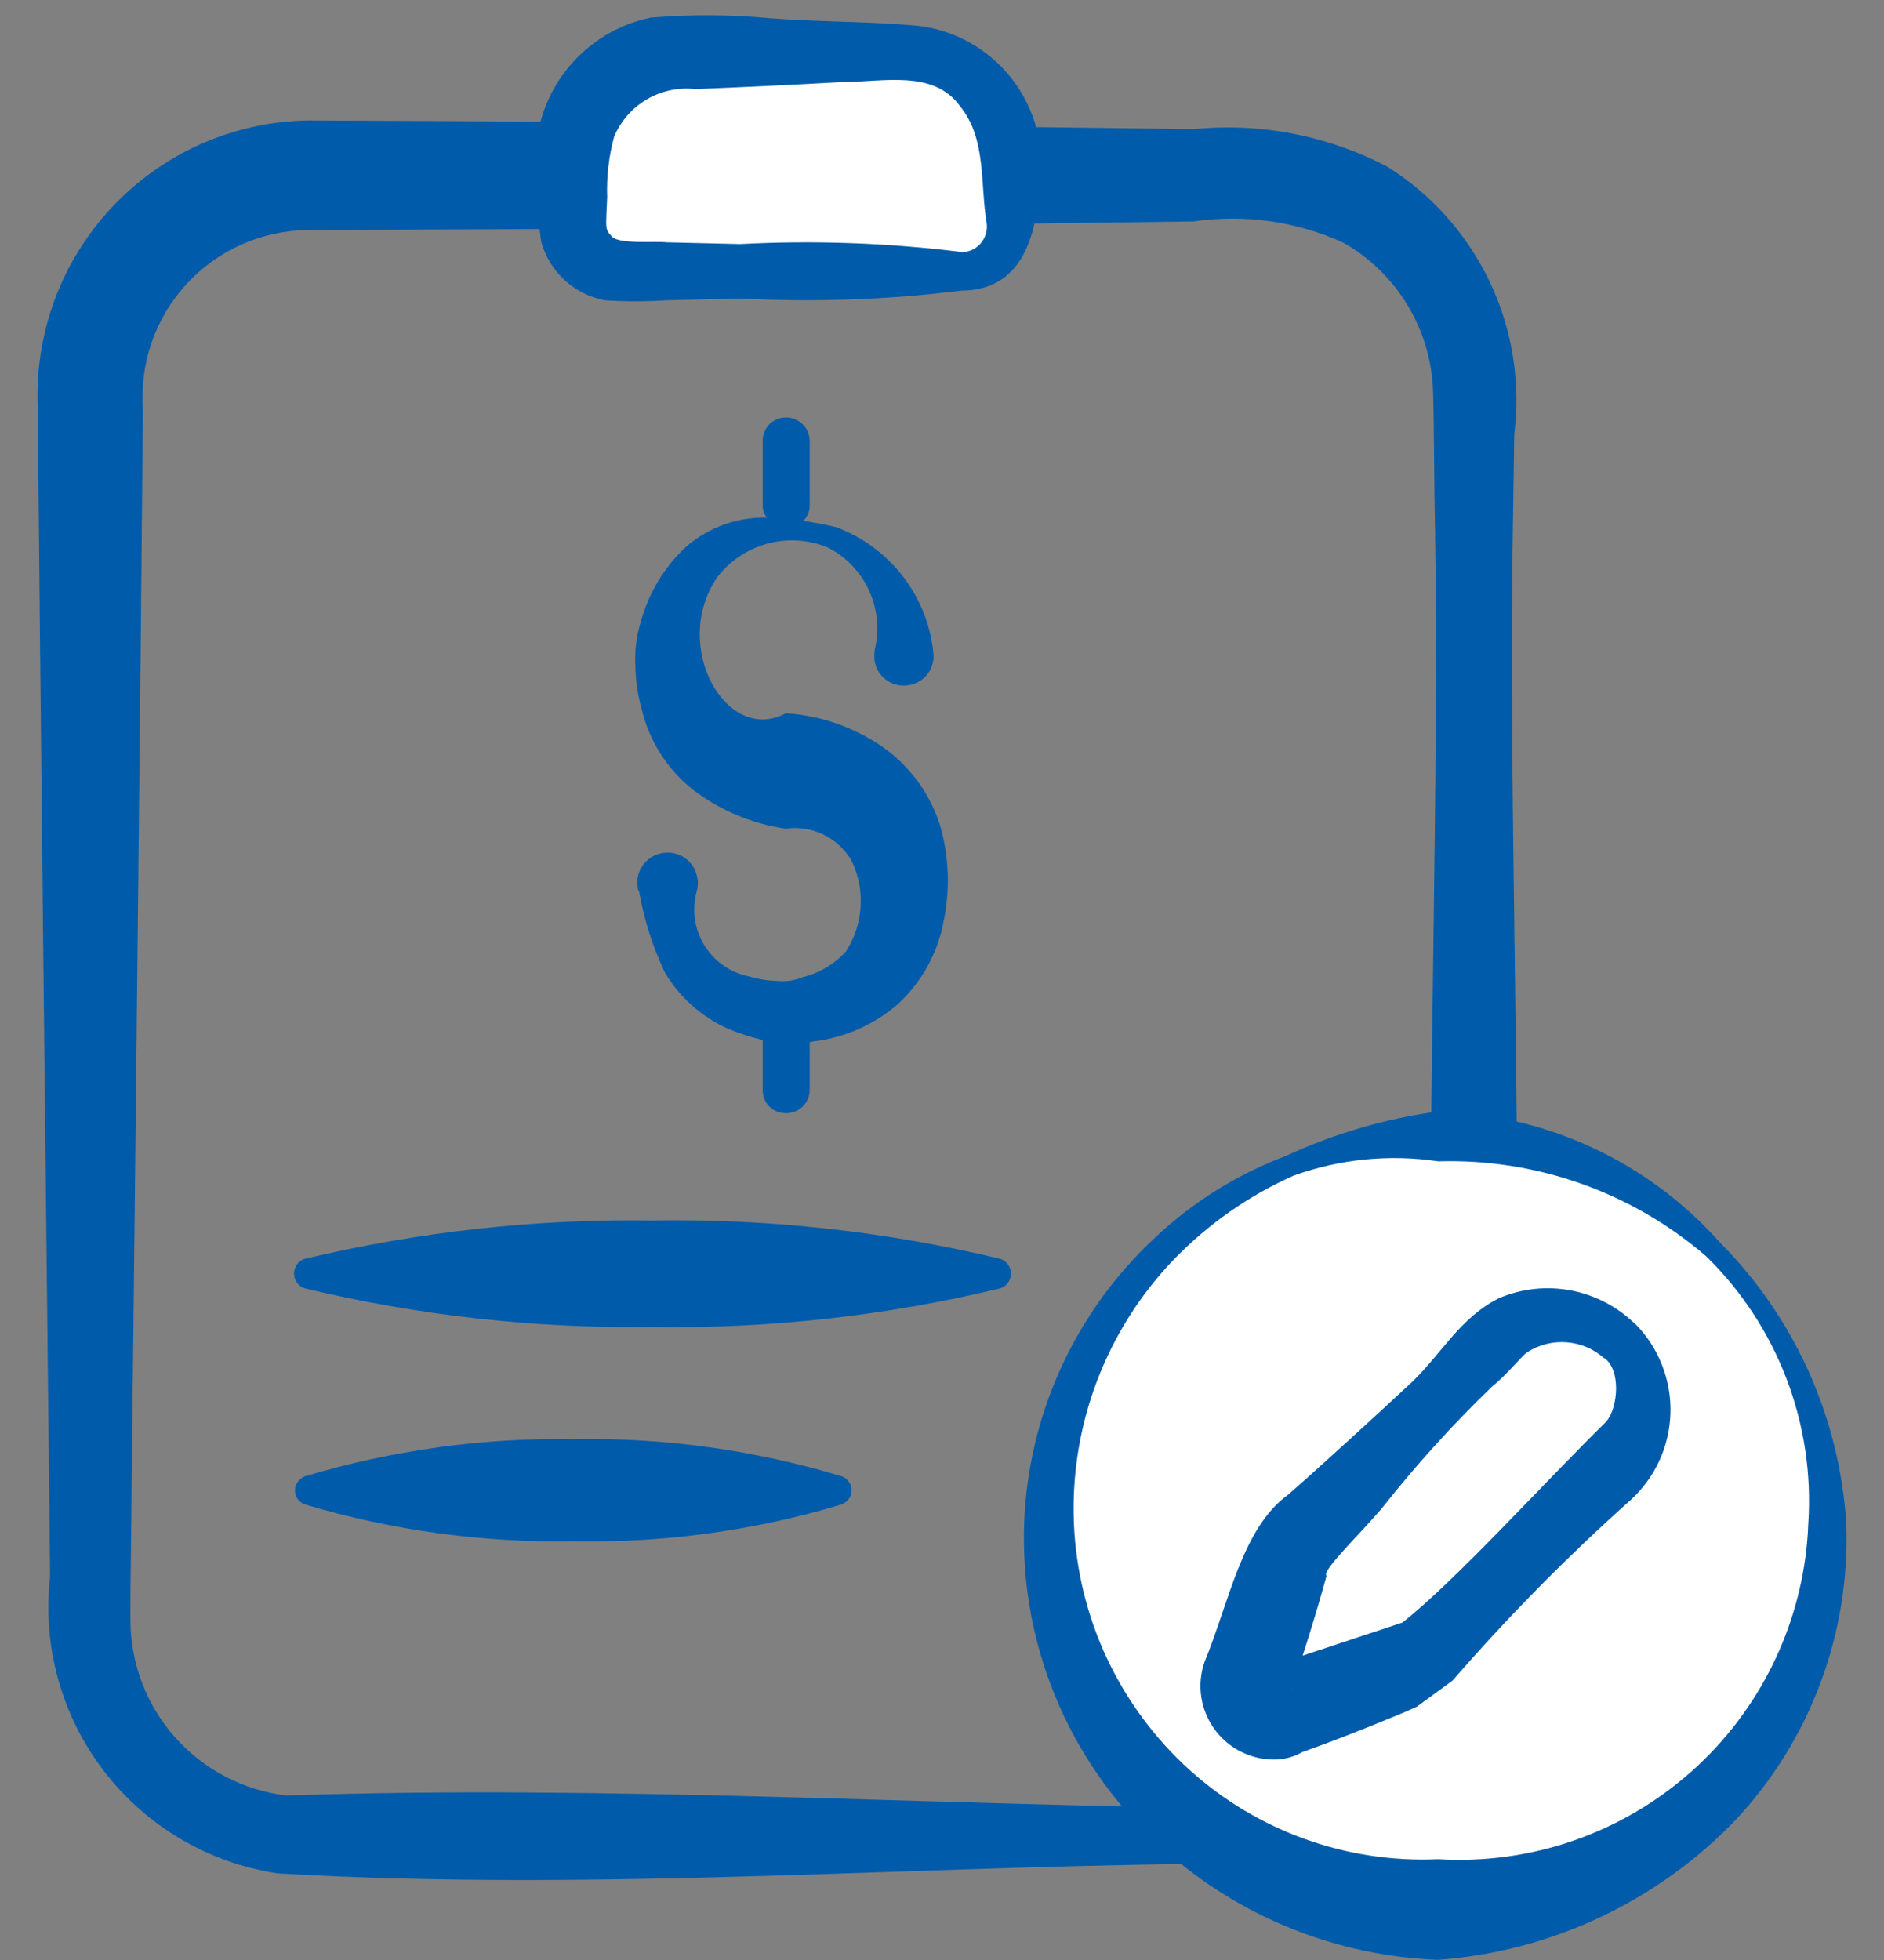 <svg width="50" height="52" viewBox="0 0 50 52" fill="none" xmlns="http://www.w3.org/2000/svg">
<rect x="0" y="0" width="50" height="52" fill="#808080" stroke="none"/>
<path d="M33.374 49.438C24.681 49.451 16.078 50.213 7.374 49.702C5.542 49.43 3.887 48.457 2.759 46.988C1.631 45.519 1.119 43.669 1.33 41.828L1.304 39.447C1.234 33.129 1.053 16.968 1.005 10.859C0.956 9.883 1.103 8.907 1.438 7.989C1.773 7.071 2.289 6.23 2.956 5.515C3.622 4.8 4.426 4.227 5.318 3.828C6.21 3.43 7.174 3.215 8.151 3.196C14.426 3.22 20.701 3.258 26.976 3.366L31.683 3.426C33.46 3.25 35.248 3.599 36.829 4.428C38.007 5.169 38.948 6.232 39.543 7.49C40.138 8.748 40.361 10.149 40.187 11.53L40.152 13.913C40.031 20.266 40.349 29.529 40.25 35.88C40.211 39.057 40.122 39.323 40.014 42.499C40.038 43.392 39.884 44.281 39.562 45.114C39.24 45.948 38.756 46.709 38.138 47.354C37.52 47.999 36.781 48.516 35.962 48.873C35.143 49.231 34.262 49.423 33.368 49.438H33.374ZM33.368 47.982C34.057 47.969 34.735 47.814 35.36 47.526C35.985 47.237 36.543 46.822 36.999 46.306C37.455 45.791 37.799 45.187 38.01 44.531C38.22 43.876 38.292 43.184 38.221 42.499C38.113 39.323 38.025 39.057 37.986 35.88C37.887 29.527 38.206 20.265 38.083 13.913C38.064 13.184 38.058 11.08 38.032 10.364C38.003 9.564 37.771 8.785 37.357 8.099C36.943 7.414 36.362 6.845 35.667 6.446C34.421 5.874 33.035 5.675 31.677 5.875L26.97 5.935C20.695 6.044 14.42 6.085 8.145 6.104C7.541 6.113 6.946 6.246 6.395 6.493C5.844 6.741 5.35 7.098 4.943 7.543C4.535 7.989 4.223 8.513 4.025 9.083C3.828 9.654 3.749 10.259 3.793 10.861C3.744 16.899 3.565 33.201 3.493 39.449C3.493 40.164 3.453 42.292 3.462 42.997C3.467 44.143 3.891 45.248 4.655 46.102C5.418 46.957 6.468 47.502 7.606 47.636C16.159 47.346 24.811 47.903 33.374 47.982" fill="#005BAA"/>
<path d="M25.51 7.2H16.507C16.334 7.2 16.163 7.166 16.003 7.1C15.844 7.034 15.699 6.937 15.576 6.815C15.454 6.693 15.357 6.548 15.291 6.388C15.225 6.228 15.191 6.057 15.191 5.884V4.289C15.191 3.517 15.498 2.777 16.044 2.232C16.589 1.686 17.329 1.379 18.101 1.379H23.921C24.692 1.381 25.431 1.688 25.976 2.233C26.52 2.779 26.826 3.518 26.826 4.289V5.884C26.826 6.233 26.688 6.568 26.441 6.814C26.194 7.061 25.86 7.2 25.51 7.2Z" fill="white"/>
<path d="M25.509 7.711C23.563 7.953 21.6 8.022 19.642 7.92L17.691 7.967C17.146 8.003 16.599 8.003 16.054 7.967C15.655 7.892 15.285 7.707 14.986 7.433C14.688 7.159 14.472 6.806 14.363 6.415C14.264 5.693 14.214 4.965 14.213 4.236C14.21 3.352 14.513 2.494 15.07 1.807C15.627 1.12 16.405 0.647 17.271 0.468C18.316 0.381 19.366 0.386 20.41 0.482C21.624 0.583 23.195 0.569 24.419 0.691C25.242 0.801 26.004 1.185 26.583 1.78C27.162 2.375 27.524 3.147 27.613 3.972C27.613 5.533 27.503 7.699 25.512 7.711H25.509ZM25.512 6.693C25.607 6.692 25.701 6.672 25.788 6.634C25.875 6.595 25.953 6.538 26.017 6.468C26.08 6.397 26.129 6.314 26.158 6.223C26.188 6.133 26.198 6.037 26.189 5.942C26.007 4.892 26.189 3.681 25.476 2.814C24.773 1.84 23.431 2.176 22.37 2.176C21.394 2.233 19.433 2.326 18.458 2.364C18.009 2.312 17.555 2.408 17.165 2.637C16.775 2.866 16.47 3.216 16.296 3.633C16.157 4.153 16.095 4.69 16.114 5.228C16.083 6.067 16.041 6.068 16.242 6.278C16.443 6.489 17.397 6.391 17.69 6.429L19.64 6.475C21.598 6.373 23.561 6.442 25.507 6.684" fill="#005BAA"/>
<path d="M8.087 33.398C11.11 32.677 14.209 32.335 17.316 32.379C20.423 32.33 23.524 32.672 26.545 33.398C26.644 33.43 26.727 33.499 26.777 33.59C26.828 33.682 26.841 33.789 26.815 33.89C26.8 33.958 26.767 34.02 26.72 34.072C26.672 34.123 26.612 34.16 26.545 34.181C23.524 34.909 20.423 35.253 17.316 35.207C14.209 35.248 11.109 34.904 8.087 34.181C7.989 34.148 7.906 34.08 7.855 33.989C7.805 33.898 7.792 33.791 7.817 33.69C7.832 33.622 7.865 33.559 7.913 33.507C7.96 33.456 8.021 33.418 8.087 33.398Z" fill="#005BAA"/>
<path d="M8.109 39.162C10.414 38.474 12.81 38.143 15.214 38.181C17.619 38.137 20.016 38.468 22.319 39.162C22.37 39.178 22.418 39.203 22.459 39.238C22.5 39.272 22.533 39.314 22.557 39.361C22.582 39.409 22.596 39.461 22.6 39.514C22.604 39.567 22.596 39.621 22.579 39.671C22.557 39.729 22.522 39.781 22.477 39.824C22.432 39.867 22.378 39.899 22.319 39.919C20.016 40.609 17.619 40.937 15.214 40.892C12.81 40.932 10.414 40.604 8.109 39.919C8.058 39.903 8.011 39.878 7.97 39.843C7.929 39.809 7.896 39.767 7.871 39.72C7.847 39.672 7.833 39.62 7.829 39.567C7.825 39.514 7.832 39.46 7.85 39.41C7.872 39.352 7.907 39.3 7.952 39.257C7.996 39.214 8.05 39.182 8.109 39.162Z" fill="#005BAA"/>
<path d="M25.043 24.445C24.886 25.288 24.46 26.058 23.829 26.64C23.214 27.172 22.457 27.514 21.65 27.621C21.594 27.626 21.538 27.637 21.484 27.654C21.135 27.699 20.781 27.693 20.433 27.638L20.234 27.588C19.933 27.519 19.638 27.425 19.353 27.306C18.636 26.996 18.037 26.465 17.641 25.792C17.319 25.11 17.09 24.389 16.96 23.646L16.943 23.63C16.915 23.528 16.907 23.422 16.92 23.317C16.933 23.213 16.968 23.112 17.02 23.02C17.073 22.929 17.143 22.849 17.227 22.785C17.311 22.721 17.407 22.675 17.509 22.648C17.61 22.62 17.717 22.612 17.821 22.626C17.926 22.639 18.027 22.673 18.118 22.725C18.209 22.778 18.29 22.848 18.353 22.932C18.417 23.016 18.464 23.112 18.49 23.214C18.532 23.355 18.532 23.505 18.49 23.646C18.424 23.887 18.407 24.138 18.442 24.386C18.478 24.633 18.564 24.87 18.695 25.082C18.826 25.294 18.999 25.477 19.205 25.619C19.41 25.761 19.642 25.86 19.887 25.907C20.131 25.979 20.383 26.018 20.637 26.025C20.864 26.047 21.092 26.013 21.302 25.925C21.744 25.817 22.143 25.579 22.45 25.244C22.68 24.889 22.814 24.48 22.84 24.058C22.867 23.636 22.784 23.214 22.6 22.833C22.426 22.534 22.167 22.294 21.856 22.143C21.545 21.992 21.196 21.937 20.854 21.985C19.959 21.856 19.112 21.501 18.393 20.954C17.71 20.413 17.229 19.657 17.029 18.809C16.924 18.435 16.869 18.049 16.862 17.661C16.841 17.261 16.892 16.861 17.012 16.48C17.215 15.745 17.611 15.079 18.16 14.55C18.713 14.049 19.426 13.761 20.172 13.735H20.355C20.678 13.746 21 13.773 21.32 13.818C21.62 13.867 21.902 13.917 22.184 13.984C22.872 14.238 23.476 14.677 23.931 15.252C24.386 15.827 24.674 16.516 24.762 17.244V17.26C24.782 17.36 24.782 17.464 24.761 17.564C24.741 17.664 24.701 17.76 24.644 17.844C24.587 17.929 24.514 18.002 24.428 18.059C24.343 18.115 24.247 18.154 24.147 18.174C24.046 18.195 23.941 18.197 23.838 18.177C23.736 18.158 23.639 18.119 23.552 18.061C23.466 18.004 23.391 17.93 23.333 17.844C23.275 17.758 23.235 17.661 23.215 17.559C23.199 17.454 23.199 17.347 23.215 17.242C23.343 16.718 23.291 16.166 23.068 15.675C22.845 15.183 22.464 14.781 21.985 14.532C21.473 14.317 20.904 14.279 20.368 14.423C19.831 14.568 19.359 14.887 19.024 15.33C17.794 17.16 19.29 19.77 20.854 18.923C21.758 18.981 22.631 19.28 23.382 19.787C24.155 20.316 24.72 21.098 24.978 21.999C25.19 22.798 25.212 23.635 25.043 24.445Z" fill="#005BAA"/>
<path d="M21.489 11.69V13.42C21.487 13.569 21.428 13.713 21.323 13.819C21.266 13.887 21.195 13.942 21.115 13.979C21.034 14.017 20.946 14.036 20.858 14.035C20.754 14.04 20.652 14.014 20.563 13.96C20.475 13.907 20.404 13.829 20.36 13.735C20.32 13.693 20.29 13.643 20.27 13.588C20.249 13.534 20.24 13.476 20.242 13.418V11.69C20.242 11.609 20.258 11.529 20.289 11.454C20.32 11.38 20.365 11.312 20.422 11.254C20.48 11.197 20.547 11.152 20.622 11.121C20.697 11.09 20.777 11.075 20.858 11.075C21.023 11.074 21.181 11.138 21.299 11.253C21.418 11.368 21.486 11.525 21.489 11.69Z" fill="#005BAA"/>
<path d="M21.489 27.205V28.918C21.489 29 21.472 29.081 21.44 29.156C21.408 29.232 21.361 29.3 21.302 29.358C21.244 29.415 21.174 29.46 21.098 29.49C21.021 29.52 20.94 29.535 20.858 29.533C20.776 29.535 20.695 29.52 20.62 29.49C20.544 29.46 20.476 29.415 20.418 29.357C20.36 29.3 20.315 29.231 20.285 29.155C20.255 29.08 20.24 28.999 20.242 28.918V27.205C20.241 27.123 20.255 27.042 20.285 26.965C20.315 26.889 20.36 26.819 20.418 26.761C20.475 26.702 20.543 26.655 20.619 26.623C20.694 26.591 20.776 26.574 20.858 26.574C20.941 26.574 21.023 26.59 21.099 26.622C21.176 26.654 21.246 26.7 21.304 26.759C21.363 26.817 21.41 26.887 21.441 26.964C21.473 27.04 21.489 27.122 21.489 27.205Z" fill="#005BAA"/>
<path d="M45.637 32.955C44.695 31.898 43.547 31.045 42.262 30.449C40.978 29.852 39.586 29.525 38.17 29.487C36.771 29.676 35.408 30.074 34.127 30.668C32.821 31.159 31.627 31.908 30.617 32.87C28.523 34.832 27.288 37.541 27.181 40.408C27.129 41.869 27.368 43.326 27.883 44.694C28.398 46.062 29.18 47.314 30.182 48.379C32.266 50.584 35.132 51.883 38.164 51.995C41.165 51.775 43.978 50.453 46.063 48.284C47.048 47.23 47.814 45.992 48.318 44.64C48.821 43.289 49.053 41.851 48.998 40.41C48.818 37.599 47.624 34.95 45.637 32.955Z" fill="#005BAA"/>
<path d="M38.171 49.327C35.75 49.436 33.383 48.589 31.581 46.968C30.657 46.134 29.908 45.125 29.379 43.998C28.85 42.872 28.551 41.651 28.5 40.408C28.448 39.123 28.656 37.842 29.112 36.64C29.568 35.439 30.262 34.342 31.153 33.415C32.063 32.473 33.147 31.715 34.344 31.184C35.57 30.746 36.884 30.618 38.171 30.812C40.772 30.732 43.309 31.63 45.28 33.33C46.218 34.243 46.946 35.349 47.415 36.571C47.885 37.794 48.083 39.103 47.998 40.409C47.954 41.626 47.672 42.822 47.166 43.929C46.66 45.036 45.941 46.033 45.05 46.863C44.159 47.692 43.113 48.338 41.972 48.763C40.832 49.188 39.618 49.384 38.402 49.34L38.171 49.33V49.327Z" fill="#004B9A"/>
<path d="M45.28 33.329C43.309 31.63 40.772 30.732 38.171 30.811C36.884 30.618 35.569 30.747 34.344 31.185C33.146 31.716 32.062 32.474 31.151 33.416C30.261 34.343 29.568 35.44 29.112 36.641C28.657 37.842 28.448 39.123 28.5 40.407C28.551 41.651 28.849 42.871 29.378 43.998C29.907 45.124 30.656 46.134 31.58 46.967C33.382 48.588 35.749 49.435 38.171 49.326C40.623 49.474 43.035 48.642 44.874 47.013C46.714 45.384 47.831 43.091 47.981 40.638C47.981 40.56 47.989 40.488 47.992 40.407C48.077 39.102 47.878 37.793 47.41 36.571C46.942 35.35 46.216 34.244 45.28 33.329Z" fill="white"/>
<path d="M42.574 36.036C42.298 35.789 41.948 35.64 41.578 35.612C41.209 35.583 40.84 35.676 40.529 35.877C40.379 35.98 39.989 36.477 39.596 36.789C38.545 37.802 37.564 38.886 36.661 40.032C36.083 40.709 35.052 41.697 35.205 41.808C34.926 42.838 34.596 43.856 34.267 44.871C34.294 44.808 34.307 44.74 34.306 44.671C34.224 44.172 33.556 44.134 33.176 44.536V44.386L37.217 43.049C38.61 41.958 41.006 39.307 42.63 37.715C42.948 37.338 43.021 36.343 42.579 36.03L42.574 36.036ZM43.406 35.13C43.712 35.441 43.951 35.812 44.11 36.219C44.27 36.626 44.345 37.06 44.332 37.497C44.319 37.934 44.218 38.363 44.035 38.76C43.851 39.157 43.59 39.512 43.266 39.805C41.594 41.298 40.018 42.896 38.548 44.589L37.602 45.279L37.268 45.429C36.328 45.819 35.382 46.197 34.417 46.535L34.88 46.245C34.612 46.508 34.257 46.663 33.882 46.681C33.564 46.692 33.249 46.626 32.963 46.488C32.677 46.35 32.429 46.145 32.24 45.889C32.052 45.634 31.929 45.336 31.881 45.022C31.834 44.708 31.864 44.387 31.969 44.088C32.624 42.5 32.962 40.54 34.189 39.652C34.902 39.034 36.767 37.329 37.478 36.662C38.272 35.899 38.74 34.968 39.782 34.441C40.386 34.185 41.052 34.114 41.696 34.237C42.341 34.36 42.934 34.672 43.401 35.133" fill="#005BAA"/>
</svg>
